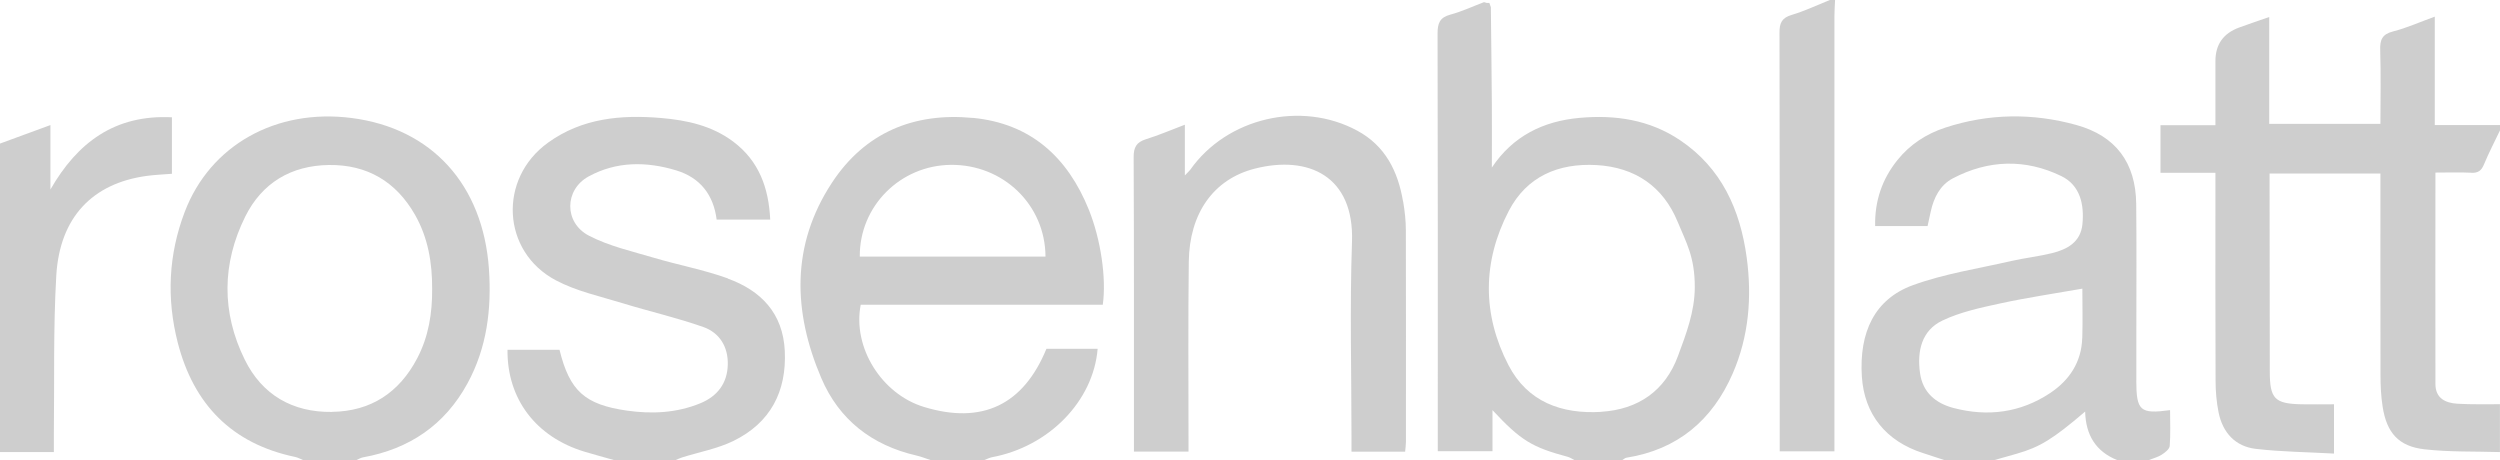 <?xml version="1.0" encoding="UTF-8"?>
<svg xmlns="http://www.w3.org/2000/svg" id="Layer_2" data-name="Layer 2" viewBox="0 0 350 64.42">
  <defs>
    <style>
      .cls-1 {
        fill: #cecece;
      }
    </style>
  </defs>
  <g id="Layer_1-2" data-name="Layer 1">
    <g>
      <path class="cls-1" d="M345.98,24.19c.97.05,1.42-.31,1.78-1.18.67-1.62,1.49-3.18,2.24-4.76v-.74h-9.13V2.33c-2.14.77-3.94,1.59-5.84,2.07-1.54.39-1.85,1.18-1.8,2.63.11,3.44.03,6.89.03,10.31h-15.57V2.38c-1.55.54-2.88.99-4.2,1.47-2.22.81-3.33,2.37-3.33,4.7v8.98h-7.69v6.66h7.69v2.13c0,8.99-.02,17.99.02,26.98,0,1.48.13,2.98.42,4.43.57,2.83,2.33,4.77,5.2,5.11,3.6.42,7.25.45,10.96.66v-6.9c-1.6,0-3.08.03-4.56,0-3.74-.08-4.42-.78-4.43-4.53-.02-8.68-.02-17.37-.03-26.05,0-.59,0-1.18,0-1.73h15.52c0,9.5-.01,18.86.01,28.22,0,1.48.07,2.98.3,4.44.57,3.64,2.23,5.54,5.85,5.95,3.49.4,7.05.28,10.57.39v-6.7c-1.98-.01-3.97.05-5.95-.07-1.68-.1-3.08-.76-3.08-2.76-.02-9.79,0-19.58,0-29.6,1.72,0,3.37-.06,5.02.02Z"></path>
      <path class="cls-1" d="M208.86,23.46c0-2.91.02-5.82,0-8.73-.03-4.57-.09-9.14-.14-13.72l-.21-.6h-.37s0,0,0,0l-.38-.11h0c-1.56.59-3.09,1.31-4.69,1.74-1.5.4-1.81,1.2-1.81,2.66.05,18.86.03,37.72.03,56.59v1.88h7.66v-5.75c3.96,4.25,5.52,5.19,10.55,6.54.32.09.62.3.92.45h6.7c.19-.11.37-.3.58-.33,7.17-1.14,12.03-5.25,14.88-11.79,2.26-5.19,2.71-10.68,1.96-16.23-.91-6.69-3.51-12.53-9.34-16.44-4.26-2.86-9.05-3.57-14.05-3.12-5.13.46-9.37,2.57-12.29,6.96h0s0,0,0,0h0M224.18,57.66c-5.56.34-10.33-1.4-12.99-6.53-3.69-7.11-3.66-14.49.04-21.6,2.52-4.84,6.94-6.71,12.27-6.42,5.4.3,9.34,3,11.37,7.94,1.18,2.87,2.4,4.87,2.4,9.12,0,3.47-1.23,6.63-2.35,9.66-1.79,4.87-5.56,7.5-10.75,7.82Z"></path>
      <path class="cls-1" d="M299.09,53.3c0-2.48,0-4.96,0-7.45,0-5.77.04-11.54-.02-17.31-.07-5.76-2.85-9.52-8.41-11.05-6.11-1.69-12.26-1.61-18.33.38-2.65.87-4.93,2.35-6.68,4.53-2.16,2.68-3.2,5.74-3.13,9.25h7.34c.15-.71.29-1.36.44-2.02.43-1.96,1.31-3.72,3.1-4.66,4.97-2.61,10.15-2.76,15.18-.32,2.64,1.28,3.23,3.97,2.96,6.73-.24,2.5-2.11,3.53-4.26,4.06-1.86.46-3.78.67-5.65,1.09-4.63,1.07-9.4,1.78-13.84,3.4-5.32,1.94-7.53,6.55-7.13,12.8.34,5.27,3.37,9.05,8.59,10.71.98.31,1.95.64,2.93.96h0s7.07,0,7.07,0c1.03-.29,2.07-.58,3.1-.88,3.26-.94,5.03-2.03,9.57-5.9.08,3.28,1.49,5.58,4.46,6.78h4.47c.61-.24,1.26-.4,1.8-.75.46-.29,1.08-.78,1.11-1.22.13-1.65.05-3.33.05-5.01-4.2.57-4.72.1-4.73-4.14ZM291.51,47.34c-.1,3.36-1.8,5.9-4.51,7.7-4.15,2.75-8.73,3.33-13.5,2.08-2.51-.66-4.33-2.18-4.7-4.91-.42-3.05.22-5.94,3.13-7.33,2.51-1.2,5.35-1.8,8.1-2.4,3.77-.82,7.6-1.38,11.5-2.07h0c0,2.11.06,4.52-.01,6.93Z"></path>
      <path class="cls-1" d="M136.19,16.51c-8.25-.79-15.1,2.05-19.71,9.06-5.75,8.74-5.47,18.05-1.5,27.36,2.49,5.84,7.09,9.41,13.31,10.84.69.16,1.36.43,2.03.65h0s7.45,0,7.45,0c.37-.14.73-.33,1.11-.41,7.95-1.48,14.19-7.84,14.79-15.18h-7.17c-3.24,7.89-9.03,10.62-17.15,8.14-5.92-1.8-10.02-8.33-8.85-14.31h33.89c.52-3.71-.28-9.13-1.94-13.27-2.97-7.38-8.14-12.11-16.26-12.89ZM146.37,35.92h-26c-.06-7.05,5.66-12.77,12.75-12.84,7.31-.07,13.21,5.57,13.25,12.84h0Z"></path>
      <path class="cls-1" d="M49.23,16.52c-10.56-1.36-19.81,3.79-23.37,13.15-2.27,5.96-2.56,12.1-.98,18.28,2.22,8.65,7.56,14.16,16.43,16.02.39.08.76.29,1.13.44h7.45c.31-.13.61-.32.93-.38,6.49-1.17,11.46-4.54,14.63-10.36,2.73-5.01,3.39-10.44,3-16.04-.84-11.79-8.01-19.67-19.22-21.11ZM46.47,57.67c-5.51.07-9.77-2.38-12.2-7.31-3.27-6.62-3.21-13.46.07-20.05,2.34-4.7,6.41-7.14,11.71-7.21,5.36-.07,9.4,2.33,12.05,6.97,1.83,3.21,2.42,6.73,2.4,10.38.03,3.39-.5,6.68-2.09,9.71-2.51,4.79-6.48,7.43-11.93,7.5Z"></path>
      <path class="cls-1" d="M101.91,38.98c-3.36-1.21-6.92-1.87-10.36-2.89-3.07-.91-6.28-1.63-9.09-3.09-3.52-1.82-3.46-6.44-.05-8.3,3.9-2.13,8.11-2.11,12.28-.84,3.34,1.02,5.2,3.42,5.64,6.88h7.5c-.21-4.44-1.57-8.19-5.16-10.9-2.99-2.25-6.49-3.01-10.11-3.32-5.62-.48-11.07.02-15.82,3.44-7.02,5.04-6.52,15.27,1.09,19.29,2.85,1.51,6.14,2.22,9.27,3.18,3.77,1.16,7.64,2.04,11.36,3.35,2.28.8,3.49,2.78,3.43,5.26-.06,2.61-1.44,4.43-3.85,5.42-3.31,1.36-6.77,1.52-10.24,1.03-5.96-.85-8.05-2.78-9.47-8.52h-7.28c-.07,6.88,3.98,12.2,10.76,14.26,1.39.42,2.8.79,4.19,1.19h0s8.56,0,8.56,0c.31-.13.61-.28.93-.38,2.41-.76,4.97-1.22,7.21-2.32,5.14-2.52,7.44-6.88,7.17-12.59-.25-5.27-3.33-8.45-7.98-10.13Z"></path>
      <path class="cls-1" d="M250.86,2.08c-1.4.41-1.74,1.12-1.73,2.51.05,18.92.03,37.84.03,56.76v1.84h7.66v-2.16c0-19.6,0-39.21,0-58.81,0-.74.06-1.48.09-2.22h-.74c-1.77.71-3.5,1.54-5.31,2.08Z"></path>
      <path class="cls-1" d="M24.07,16.42c-7.99-.4-13.24,3.53-17.01,10.11v-9.02l-7.06,2.59v43.19h7.54c0-.94,0-1.67,0-2.4.09-7.44-.09-14.89.34-22.31.48-8.15,5.06-12.91,12.64-13.95,1.15-.16,2.32-.2,3.55-.3v-7.91Z"></path>
      <path class="cls-1" d="M196.43,28.22c-.71-4.22-2.47-7.8-6.42-9.93-7.85-4.24-18.26-1.79-23.37,5.47-.12.16-.28.3-.76.8v-7.1c-1.97.75-3.67,1.48-5.44,2.03-1.35.42-1.74,1.14-1.73,2.55.06,13.09.04,26.18.04,39.27v1.91h7.64c0-.84,0-1.51,0-2.18,0-8.13-.06-16.26.04-24.38.08-6.82,3.48-11.58,9.24-13.05,7.49-1.91,13.93,1.02,13.61,10.23-.32,9.17-.07,18.36-.07,27.55v1.84h7.51c.04-.51.11-.93.11-1.35,0-9.87.02-19.73-.01-29.6,0-1.36-.15-2.73-.38-4.07Z"></path>
      <polygon class="cls-1" points="166.38 63.23 166.38 63.23 166.38 63.23 166.38 63.23"></polygon>
    </g>
  </g>
</svg>
